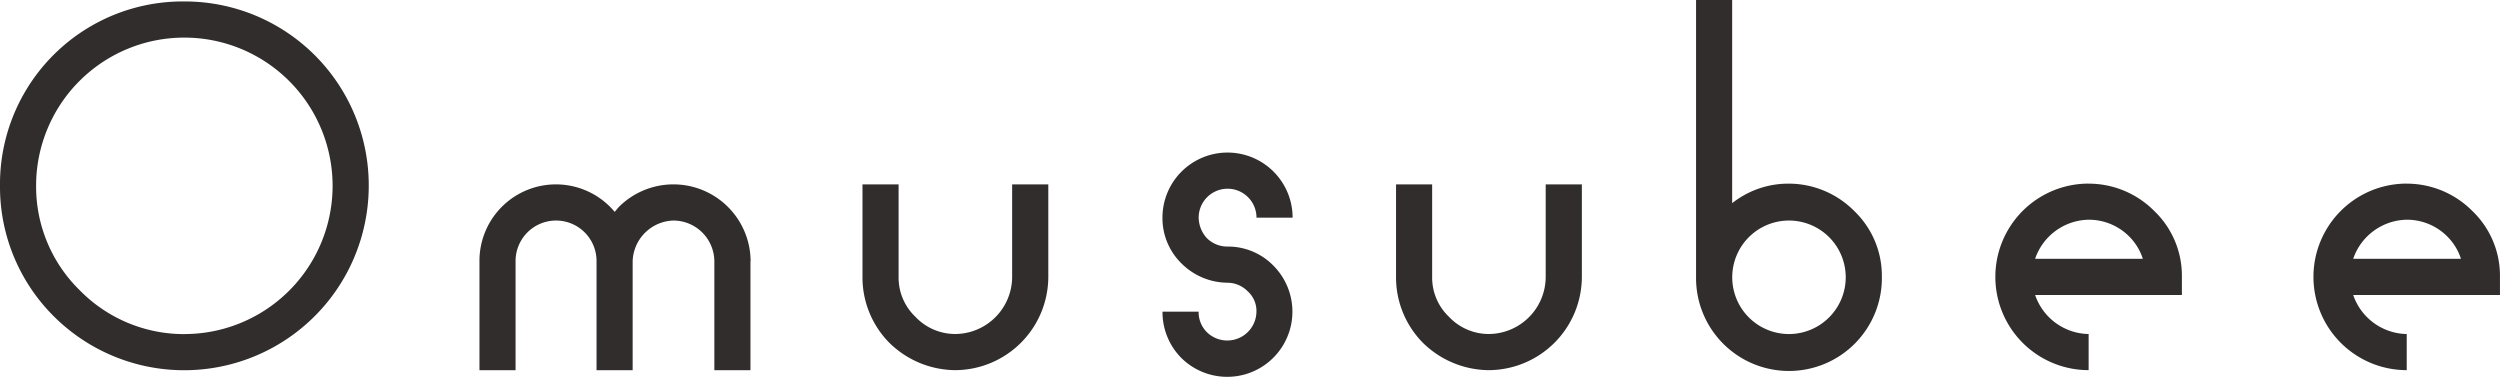 <svg xmlns="http://www.w3.org/2000/svg" xmlns:xlink="http://www.w3.org/1999/xlink" width="180" height="27.123" viewBox="0 0 180 27.123"><defs><clipPath id="a"><rect width="180" height="27.123" fill="none"/></clipPath></defs><g transform="translate(0 0)"><g transform="translate(0 0)" clip-path="url(#a)"><path d="M13.275.183A13.241,13.241,0,0,1,26.55,13.458a13.289,13.289,0,0,1-22.7,9.37A13.145,13.145,0,0,1,0,13.458,13.154,13.154,0,0,1,13.275.183m0,23.947a10.672,10.672,0,1,0,0-21.344A10.662,10.662,0,0,0,2.6,13.458a10.431,10.431,0,0,0,3.123,7.5,10.511,10.511,0,0,0,7.549,3.176" transform="translate(0 -0.078)" fill="#302d2c"/><path d="M79.678,28.659v7.86h-2.6v-7.86a2.955,2.955,0,0,0-2.967-2.915,3.029,3.029,0,0,0-2.915,2.915v7.86h-2.6v-7.86a2.915,2.915,0,1,0-5.83,0v7.86h-2.6v-7.86a5.507,5.507,0,0,1,9.735-3.54c.1-.1.209-.26.313-.364a5.558,5.558,0,0,1,9.475,3.9" transform="translate(-25.645 -9.865)" fill="#302d2c"/><path d="M121.625,23.14V29.8a6.732,6.732,0,0,1-6.716,6.716,6.838,6.838,0,0,1-4.737-1.978,6.692,6.692,0,0,1-1.926-4.737V23.14h2.6V29.8a3.89,3.89,0,0,0,1.2,2.864,3.943,3.943,0,0,0,2.863,1.249,4.121,4.121,0,0,0,4.112-4.113V23.14Z" transform="translate(-46.147 -9.865)" fill="#302d2c"/><path d="M153.866,27.269a4.693,4.693,0,0,1-6.612,6.663A4.682,4.682,0,0,1,145.9,30.6h2.6a2.044,2.044,0,0,0,.573,1.457,2.1,2.1,0,0,0,3.591-1.457,1.892,1.892,0,0,0-.624-1.458,2.058,2.058,0,0,0-1.458-.624,4.734,4.734,0,0,1-3.332-1.406,4.562,4.562,0,0,1-1.353-3.28,4.685,4.685,0,1,1,9.371,0h-2.6a2.082,2.082,0,1,0-4.164,0,2.239,2.239,0,0,0,.573,1.458,2.086,2.086,0,0,0,1.509.625,4.563,4.563,0,0,1,3.28,1.353" transform="translate(-62.2 -8.162)" fill="#302d2c"/><path d="M188.588,23.14V29.8a6.732,6.732,0,0,1-6.716,6.716,6.838,6.838,0,0,1-4.737-1.978,6.692,6.692,0,0,1-1.926-4.737V23.14h2.6V29.8a3.89,3.89,0,0,0,1.2,2.864,3.943,3.943,0,0,0,2.863,1.249,4.121,4.121,0,0,0,4.112-4.113V23.14Z" transform="translate(-74.694 -9.865)" fill="#302d2c"/><path d="M226.242,19.938a6.69,6.69,0,1,1-13.379,0V0h2.6V14.628a6.514,6.514,0,0,1,4.061-1.406,6.647,6.647,0,0,1,4.737,1.979,6.446,6.446,0,0,1,1.979,4.737m-2.6,0a4.086,4.086,0,1,0-4.112,4.113,4.091,4.091,0,0,0,4.112-4.113" transform="translate(-90.747 0)" fill="#302d2c"/><path d="M257.179,23.049a6.649,6.649,0,0,1,4.737,1.978,6.448,6.448,0,0,1,1.979,4.737v1.3H253.328a4.149,4.149,0,0,0,3.852,2.812v2.6a6.715,6.715,0,0,1,0-13.431m-3.852,5.414h7.756a3.991,3.991,0,0,0-.989-1.613,4.094,4.094,0,0,0-2.915-1.2,4.148,4.148,0,0,0-3.852,2.81" transform="translate(-106.799 -9.826)" fill="#302d2c"/><path d="M297.1,23.049a6.649,6.649,0,0,1,4.737,1.978,6.448,6.448,0,0,1,1.979,4.737v1.3H293.25a4.151,4.151,0,0,0,3.853,2.812v2.6a6.715,6.715,0,0,1,0-13.431m-3.853,5.414h7.757a3.991,3.991,0,0,0-.989-1.613,4.094,4.094,0,0,0-2.915-1.2,4.151,4.151,0,0,0-3.853,2.81" transform="translate(-123.819 -9.826)" fill="#302d2c"/></g></g></svg>
